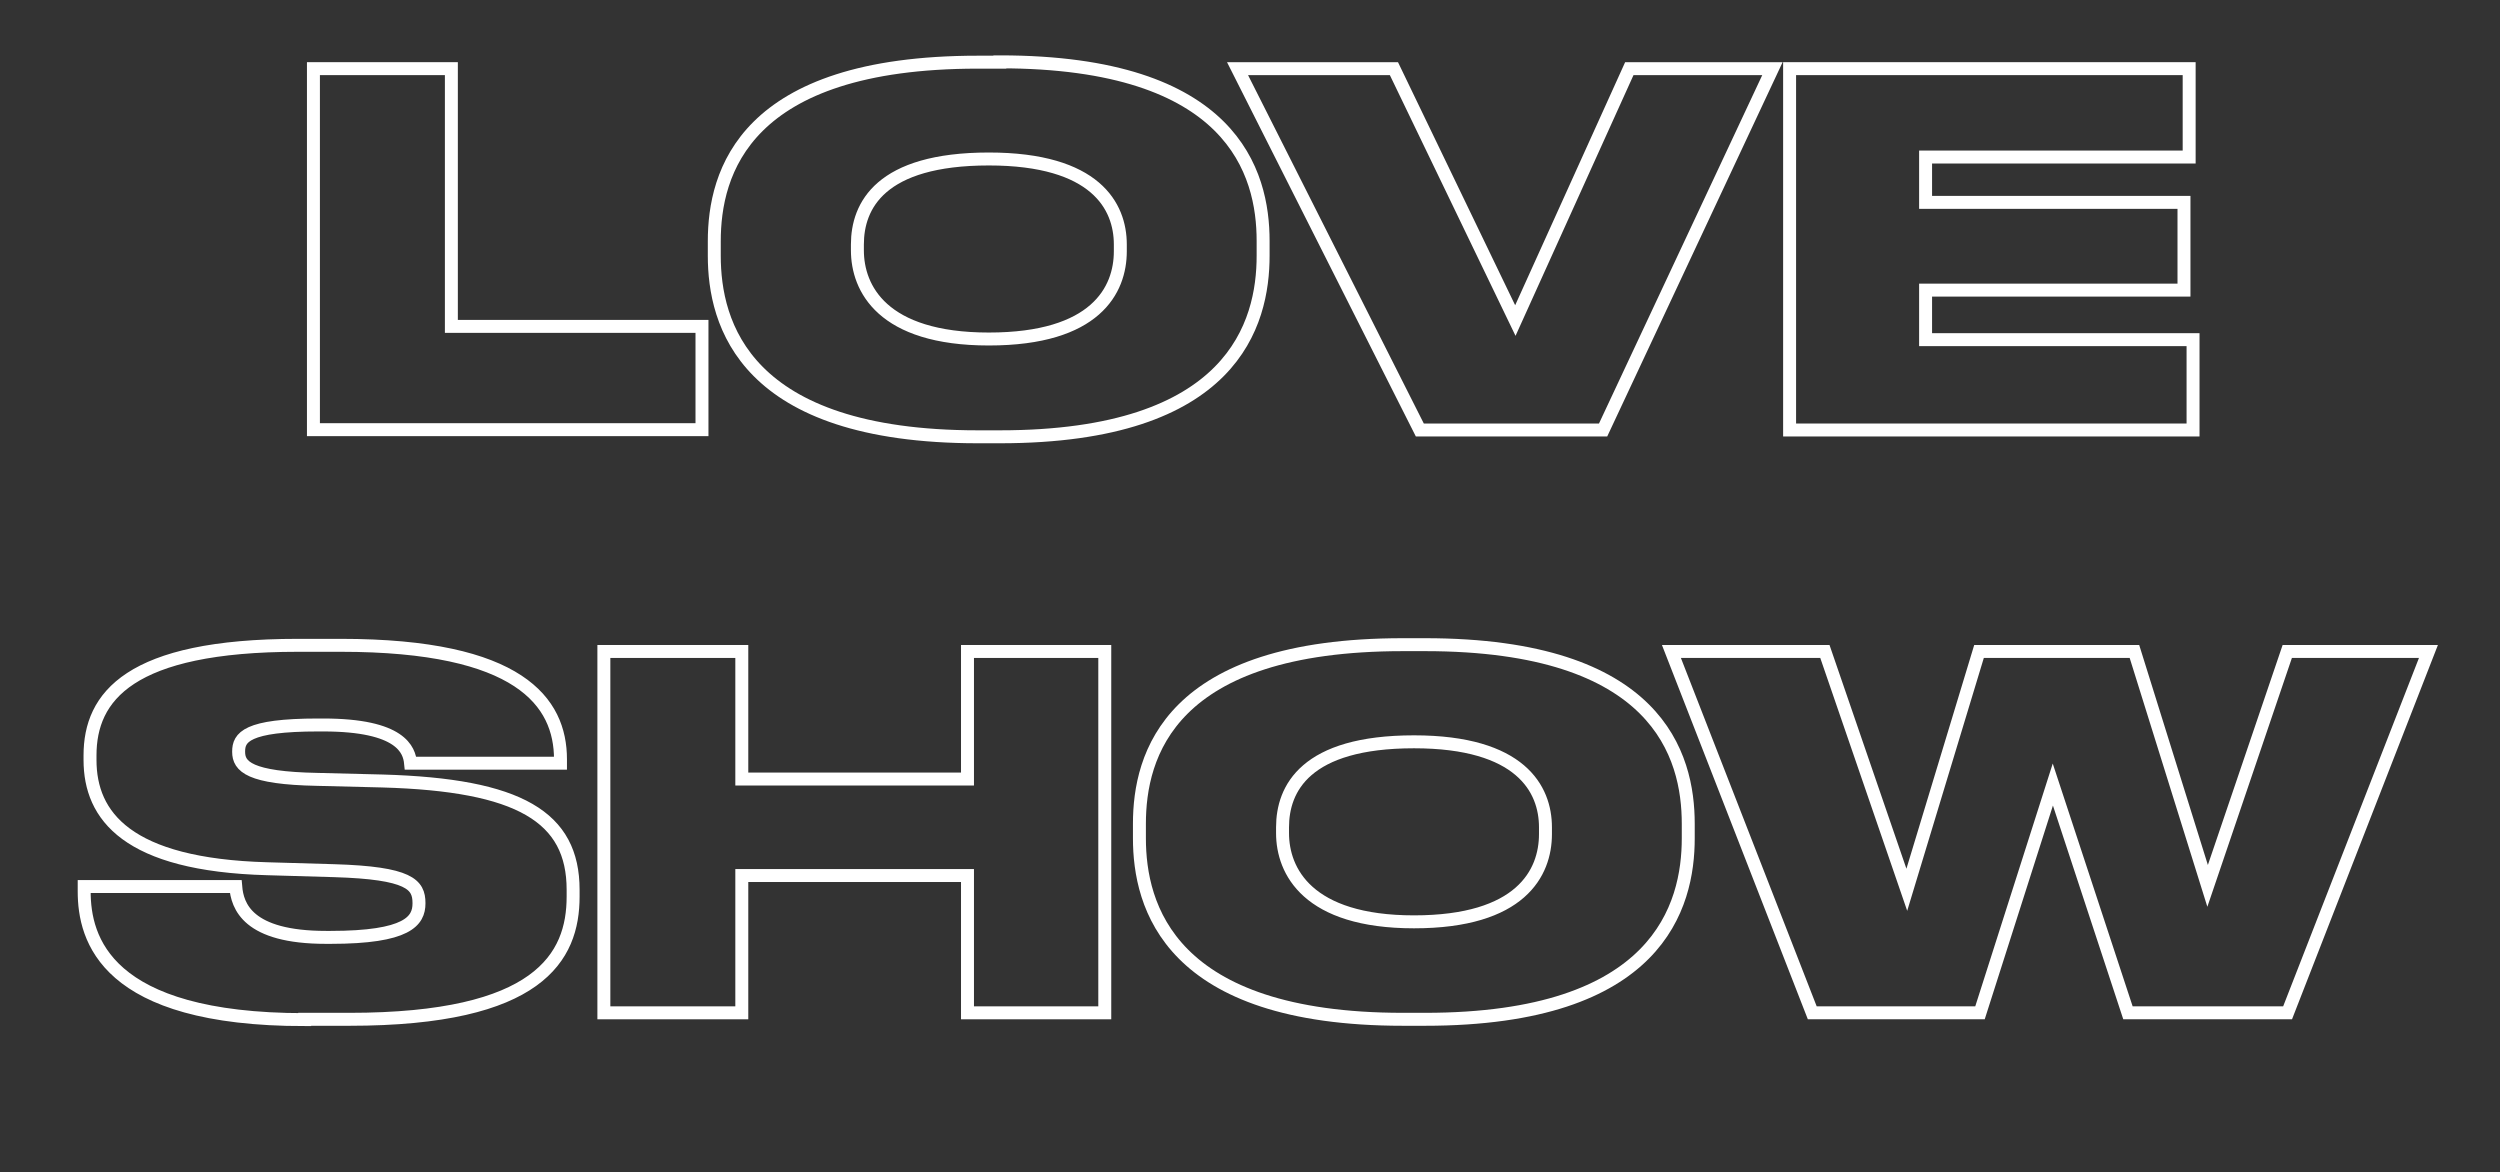 <?xml version="1.0" encoding="UTF-8"?> <!-- Generator: Adobe Illustrator 27.0.0, SVG Export Plug-In . SVG Version: 6.00 Build 0) --> <svg xmlns="http://www.w3.org/2000/svg" xmlns:xlink="http://www.w3.org/1999/xlink" id="_Слой_1" x="0px" y="0px" viewBox="0 0 772.1 362.1" style="enable-background:new 0 0 772.1 362.1;" xml:space="preserve"><rect x="0" y="0" width="772.1" height="362.1" fill="#333333" stroke="none"/> <style type="text/css"> .st0{enable-background:new ;} .st1{fill:none;stroke:#FFFFFF;stroke-width:4;} </style> <g class="st0"> <path class="st1" d="M139.4,21.2v79.6h77.4v31.9h-120V21.2H139.4z"></path> </g> <g class="st0"> <path class="st1" d="M308.8,19.1c72,0,81.3,34.3,81.3,55.3V79c0,20.8-9.1,55.9-81.3,55.9H302c-72.3,0-81.4-35.1-81.4-55.9v-4.5 c0-21,9.1-55.3,81.4-55.3H308.8z M346,75.5c0-11.8-7.6-26.4-40.6-26.4c-33.6,0-40.6,14.5-40.6,26.4v1.8c0,11.7,7.6,27.4,40.6,27.4 c33,0,40.6-15.1,40.6-27.1V75.5z"></path> </g> <g class="st0"> <path class="st1" d="M438.5,132.8L382.2,21.2h48.3l37.5,77.8l35.2-77.8h44.2l-52.3,111.6H438.5z"></path> <path class="st1" d="M676.1,21.2v27.3h-81.4v14h79.8v27.1h-79.8v15.3h82.6v27.9H552.7V21.2H676.1z"></path> </g> <g class="st0"> <path class="st1" d="M94.1,314.9c-61.6,0-68.1-25-68.1-39.6v-1.5h46.8c0.5,6,3.6,15.7,27.9,15.7h1.4c23.8,0,27.3-5.1,27.3-10.5 v-0.1c0-5.7-2.9-9.3-26.2-10l-20.7-0.6c-43.2-1.2-54.7-16.3-54.7-33.6v-1.4c0-18.1,12.1-34,64.2-34h13.3 c55.2,0,67.8,17.5,67.8,35.2v1.2h-46.3c-0.4-4-2.8-11.8-27-11.8h-1.5c-22.3,0-24.6,3.9-24.6,8.2v0.1c0,4.5,3.3,8.1,24.3,8.5 l20.1,0.5c42.4,1.2,58.9,11.1,58.9,33.6v2.1c0,18.7-10.5,37.9-69.1,37.9H94.1z"></path> <path class="st1" d="M186.5,201.2h42.6v39.4h69.7v-39.4h42.4v111.6h-42.4v-42.4h-69.7v42.4h-42.6V201.2z"></path> </g> <g class="st0"> <path class="st1" d="M440.1,199.1c72,0,81.3,34.3,81.3,55.3v4.5c0,20.8-9.1,55.9-81.3,55.9h-6.8c-72.3,0-81.4-35.1-81.4-55.9v-4.5 c0-21,9.1-55.3,81.4-55.3H440.1z M477.3,255.5c0-11.8-7.6-26.4-40.6-26.4c-33.6,0-40.6,14.5-40.6,26.4v1.8 c0,11.7,7.7,27.4,40.6,27.4c33,0,40.6-15.1,40.6-27.1V255.5z"></path> </g> <g class="st0"> <path class="st1" d="M559.7,312.8l-43.5-111.6h47.4l25.3,73.6l22.3-73.6h48l22.6,72.4l24.6-72.4h43.6l-43.5,111.6h-49.3l-23.2-70.5 l-22.5,70.5H559.7z"></path> </g> </svg> 